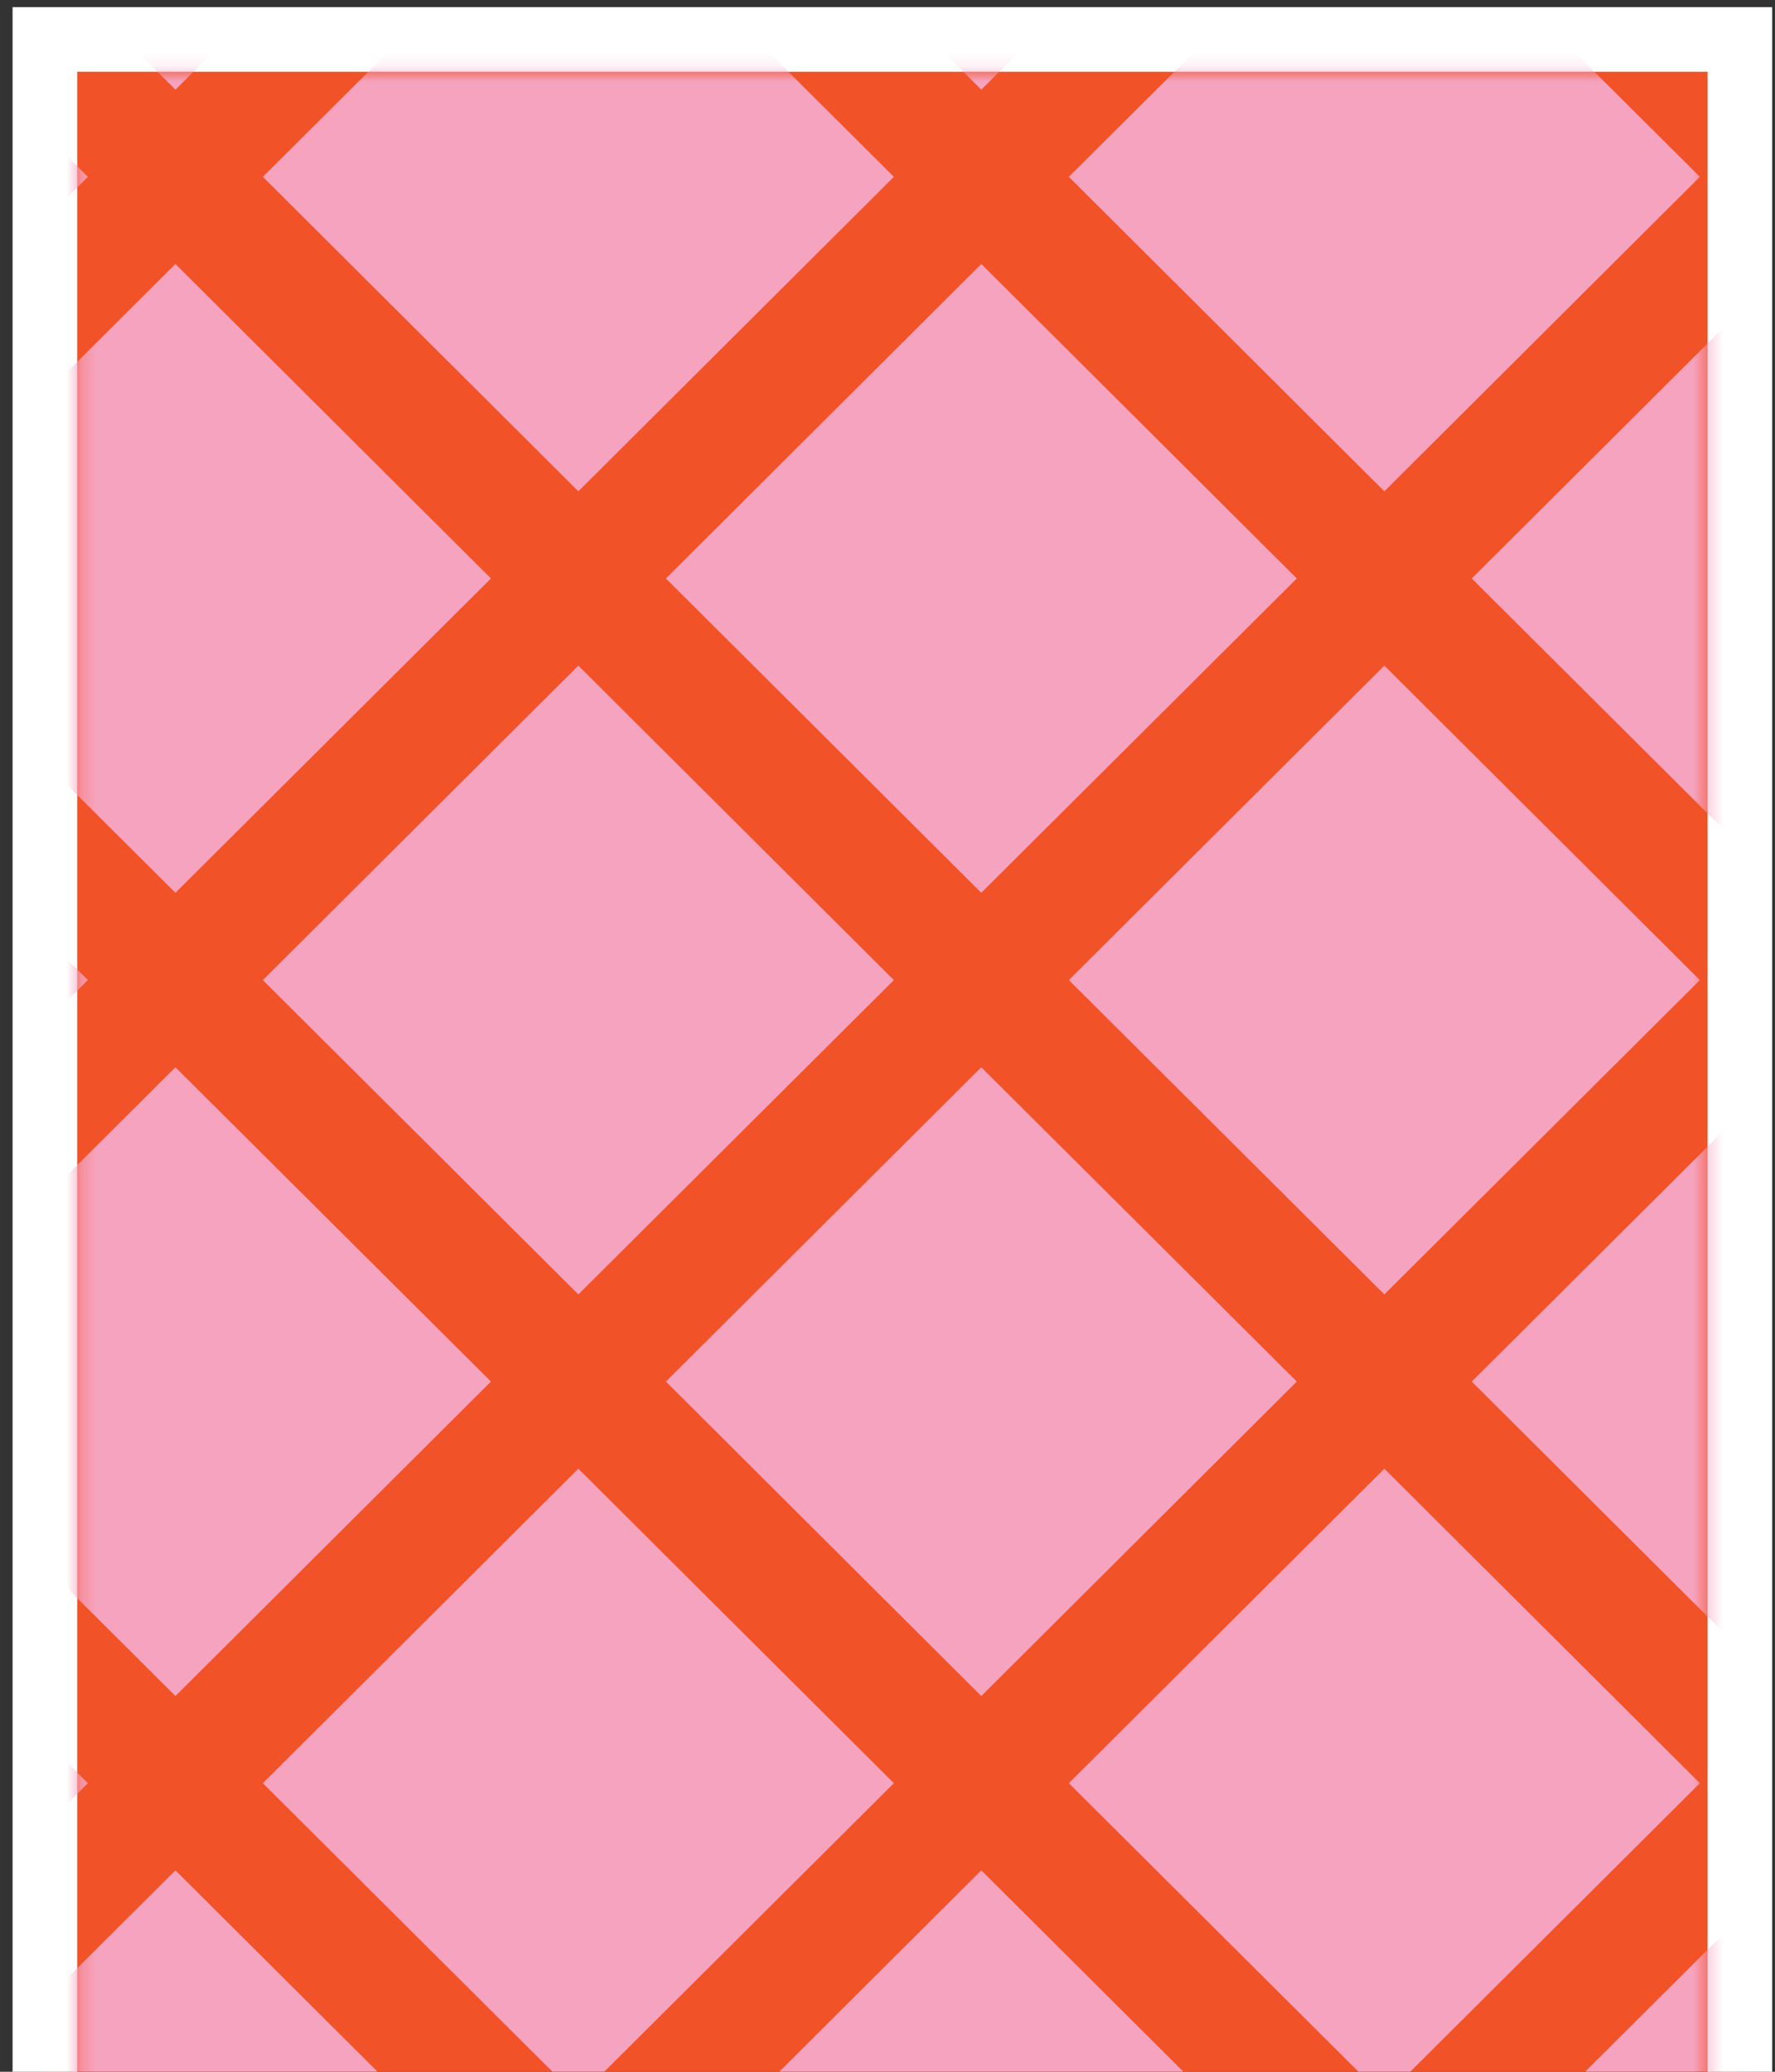 <svg width="120" height="140" viewBox="0 0 120 140" fill="none" xmlns="http://www.w3.org/2000/svg">
<rect x="0" y="0" width="120" height="140" fill="#333333" stroke="none"/>
<path d="M117.62 2.67H3.03V144.13H117.62V2.67Z" fill="#F25227"/>
<path d="M115.44 4.85V141.94H5.22V4.85H115.44ZM119.81 0.48H0.85V146.31H119.81V0.48Z" fill="white"/>
<mask id="mask0_53_12208" style="mask-type:luminance" maskUnits="userSpaceOnUse" x="5" y="4" width="111" height="138">
<path d="M115.44 4.85H5.22V141.95H115.44V4.85Z" fill="white"/>
</mask>
<g mask="url(#mask0_53_12208)">
<path d="M60.43 66.23L39.1 87.47L17.77 66.23L39.1 44.98L60.43 66.23Z" fill="#F6A3BF"/>
<path d="M45.02 39.09L66.34 17.84L87.67 39.09L66.34 60.33L45.02 39.09Z" fill="#F6A3BF"/>
<path d="M66.34 72.12L87.67 93.36L66.34 114.61L45.02 93.36L66.34 72.12Z" fill="#F6A3BF"/>
<path d="M72.26 66.23L93.59 44.98L114.92 66.23L93.59 87.47L72.26 66.23Z" fill="#F6A3BF"/>
<path d="M99.499 39.09L120.83 17.84L142.16 39.09L120.83 60.33L99.499 39.09Z" fill="#F6A3BF"/>
<path d="M93.59 33.2L72.26 11.95L93.59 -9.29L114.92 11.95L93.59 33.2Z" fill="#F6A3BF"/>
<path d="M66.34 6.06L45.02 -15.18L66.34 -36.43L87.67 -15.18L66.34 6.06Z" fill="#F6A3BF"/>
<path d="M60.43 11.95L39.1 33.2L17.77 11.95L39.1 -9.29L60.43 11.95Z" fill="#F6A3BF"/>
<path d="M33.19 39.09L11.86 60.33L-9.47 39.09L11.86 17.84L33.19 39.09Z" fill="#F6A3BF"/>
<path d="M5.94 66.23L-15.38 87.47L-36.71 66.23L-15.38 44.98L5.94 66.23Z" fill="#F6A3BF"/>
<path d="M11.86 72.12L33.19 93.36L11.86 114.61L-9.47 93.36L11.86 72.12Z" fill="#F6A3BF"/>
<path d="M39.1 99.25L60.43 120.5L39.1 141.74L17.77 120.5L39.1 99.25Z" fill="#F6A3BF"/>
<path d="M66.34 126.39L87.67 147.63L66.34 168.88L45.02 147.63L66.34 126.39Z" fill="#F6A3BF"/>
<path d="M72.26 120.5L93.59 99.25L114.92 120.5L93.59 141.74L72.26 120.5Z" fill="#F6A3BF"/>
<path d="M99.499 93.36L120.83 72.12L142.16 93.36L120.83 114.61L99.499 93.36Z" fill="#F6A3BF"/>
<path d="M142.16 -15.18L120.83 6.06L99.499 -15.18L120.83 -36.43L142.16 -15.18Z" fill="#F6A3BF"/>
<path d="M11.86 -36.43L33.19 -15.18L11.86 6.06L-9.47 -15.18L11.86 -36.43Z" fill="#F6A3BF"/>
<path d="M-15.38 -9.29L5.94 11.95L-15.38 33.2L-36.71 11.95L-15.38 -9.29Z" fill="#F6A3BF"/>
<path d="M-36.71 120.5L-15.38 99.25L5.94 120.5L-15.38 141.74L-36.71 120.5Z" fill="#F6A3BF"/>
<path d="M-9.47 147.63L11.86 126.39L33.19 147.63L11.86 168.88L-9.47 147.63Z" fill="#F6A3BF"/>
<path d="M120.83 168.88L99.499 147.63L120.83 126.39L142.16 147.63L120.83 168.88Z" fill="#F6A3BF"/>
</g>
</svg>
